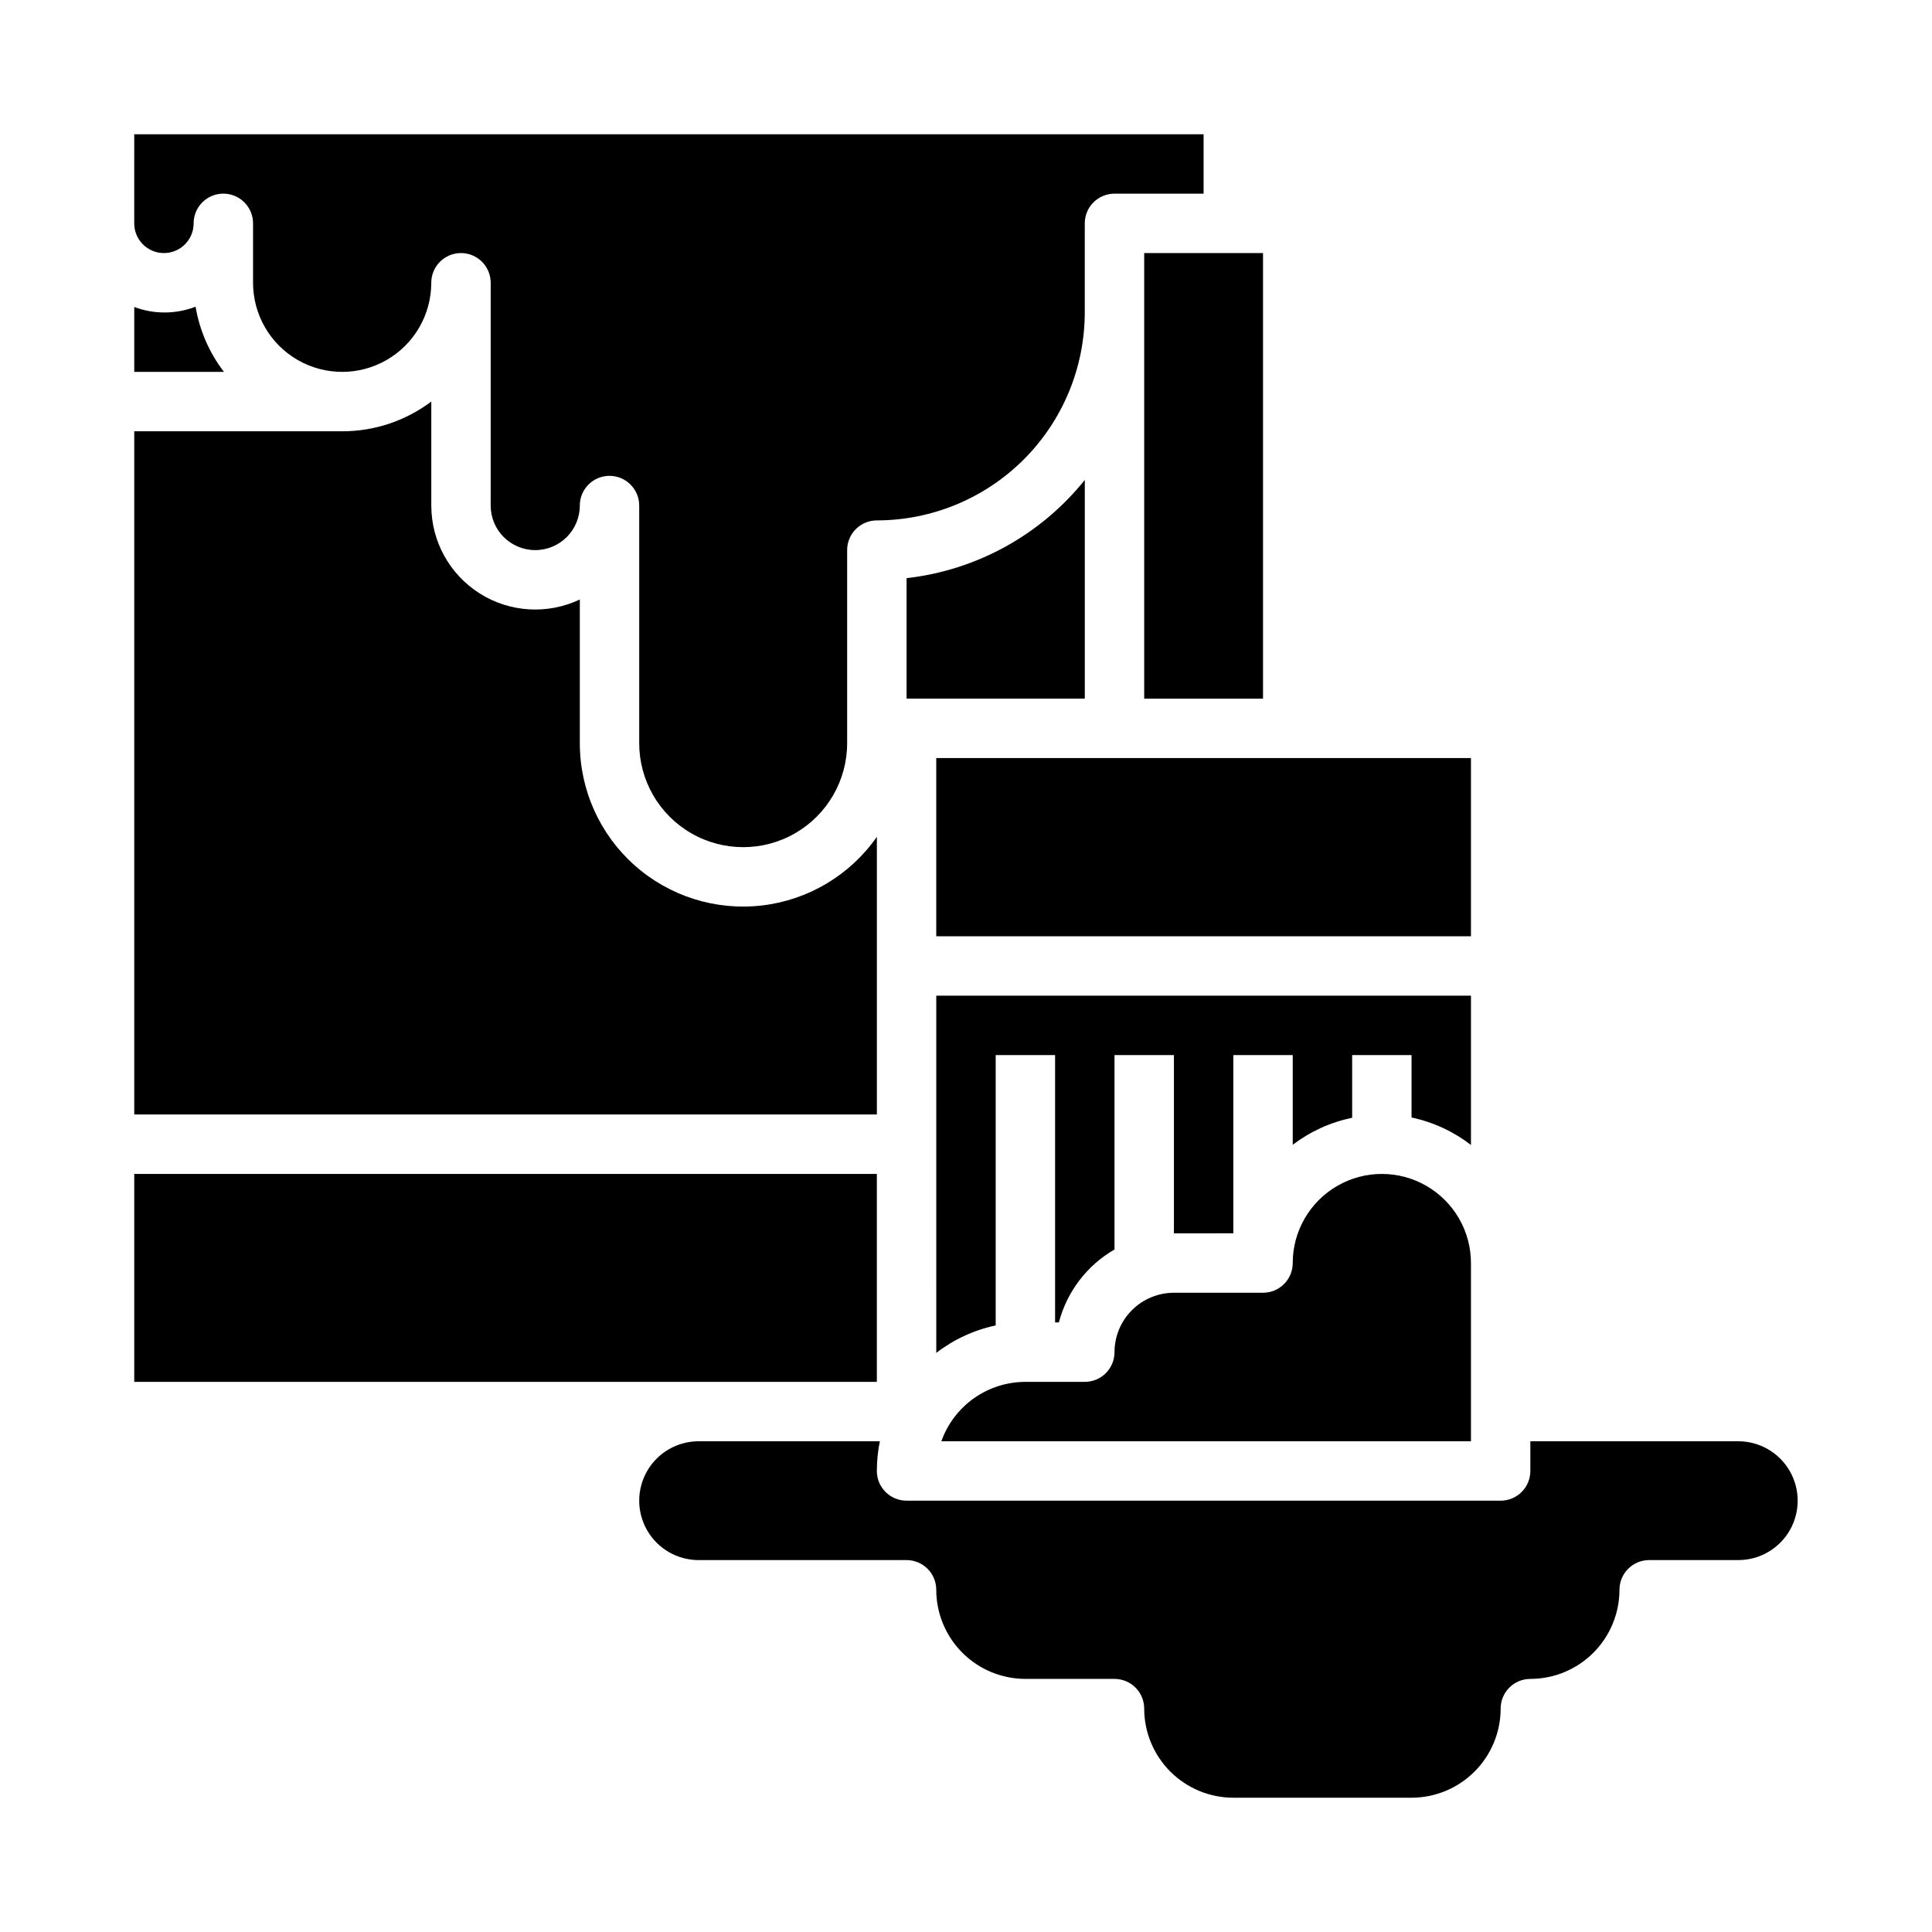 <?xml version="1.0" encoding="UTF-8"?>
<!-- Uploaded to: SVG Repo, www.svgrepo.com, Generator: SVG Repo Mixer Tools -->
<svg fill="#000000" width="800px" height="800px" version="1.1" viewBox="144 144 512 512" xmlns="http://www.w3.org/2000/svg">
 <path d="m179.58 225.36c5.246 1.965 11.027 1.934 16.25-0.086 1.059 6.285 3.641 12.219 7.523 17.281h-23.773zm0 32.938h55.105c8.52 0.012 16.809-2.758 23.613-7.887v27.566c0 9.449 4.84 18.238 12.824 23.289s18 5.656 26.539 1.605v38.082c-0.012 12.359 5.262 24.129 14.492 32.348 9.227 8.219 21.531 12.094 33.805 10.656 12.273-1.441 23.344-8.059 30.422-18.191v73.59h-196.8zm204.67 70.848v-31.926c18.562-2.102 35.543-11.457 47.234-26.031v57.957zm7.871 78.719 141.7 0.004v39.562c-4.637-3.578-10.02-6.066-15.746-7.281v-16.539h-15.742v16.609c-5.719 1.18-11.098 3.629-15.746 7.16v-23.77h-15.742v47.23l-15.746 0.004v-47.234h-15.742v51.516c-7.301 4.215-12.609 11.18-14.746 19.332h-1v-70.848h-15.742v71.645c-5.727 1.215-11.109 3.703-15.746 7.277zm23.617 102.34h15.742l0.004 0.004c2.086 0 4.09-0.828 5.566-2.305 1.477-1.477 2.305-3.481 2.305-5.566 0.004-4.176 1.664-8.176 4.617-11.129 2.949-2.949 6.953-4.609 11.125-4.617h23.617c2.09 0.004 4.09-0.828 5.566-2.305 1.477-1.477 2.309-3.477 2.305-5.566 0-8.438 4.504-16.234 11.809-20.453 7.309-4.219 16.309-4.219 23.617 0 7.305 4.219 11.809 12.016 11.809 20.453v47.23h-140.35c1.633-4.598 4.652-8.582 8.637-11.402 3.988-2.816 8.75-4.336 13.633-4.34zm118.08-118.08h-141.7v-47.23h141.7zm-86.594-62.977v-118.08h31.488v118.08zm-267.65-149.57h283.39v15.742h-23.617c-2.09 0-4.094 0.828-5.57 2.305-1.477 1.477-2.305 3.481-2.301 5.57v23.617-0.004c-0.02 14.609-5.832 28.617-16.16 38.945-10.332 10.332-24.336 16.145-38.945 16.16-2.09 0-4.09 0.828-5.566 2.305-1.477 1.477-2.309 3.481-2.305 5.566v51.168c0 9.844-5.254 18.941-13.777 23.863-8.523 4.922-19.027 4.922-27.551 0-8.527-4.922-13.777-14.02-13.777-23.863v-62.977c0-4.348-3.523-7.871-7.871-7.871s-7.871 3.523-7.871 7.871c0 6.523-5.289 11.809-11.809 11.809-6.523 0-11.809-5.285-11.809-11.809v-59.039c0-4.348-3.523-7.871-7.871-7.871-4.348 0-7.875 3.523-7.875 7.871 0 8.438-4.5 16.234-11.809 20.453-7.305 4.219-16.309 4.219-23.613 0-7.309-4.219-11.809-12.016-11.809-20.453v-15.742c0-4.348-3.523-7.875-7.871-7.875-4.348 0-7.875 3.527-7.875 7.875 0 4.348-3.523 7.871-7.871 7.871s-7.871-3.523-7.871-7.871zm0 275.52h196.8v55.105h-196.8zm425.09 102.34h-23.617c-2.086 0-4.09 0.828-5.566 2.305-1.477 1.477-2.305 3.481-2.305 5.57-0.008 6.262-2.496 12.262-6.926 16.691-4.426 4.426-10.43 6.918-16.691 6.922-2.086 0-4.09 0.828-5.566 2.305-1.477 1.477-2.305 3.481-2.305 5.57-0.008 6.258-2.496 12.262-6.926 16.691-4.426 4.426-10.43 6.918-16.691 6.922h-47.23c-6.262-0.004-12.266-2.496-16.691-6.922-4.43-4.43-6.918-10.434-6.926-16.691 0-2.09-0.828-4.094-2.305-5.57-1.477-1.477-3.481-2.305-5.566-2.305h-23.617c-6.262-0.004-12.266-2.496-16.691-6.922-4.426-4.43-6.918-10.43-6.926-16.691 0.004-2.09-0.828-4.094-2.305-5.57-1.477-1.477-3.477-2.305-5.566-2.305h-55.105c-5.621 0-10.82-3-13.633-7.871s-2.812-10.871 0-15.742c2.812-4.871 8.012-7.875 13.633-7.875h48.031c-0.531 2.594-0.797 5.231-0.797 7.875 0 2.086 0.828 4.09 2.305 5.566s3.481 2.305 5.566 2.305h157.44c2.086 0 4.09-0.828 5.566-2.305 1.477-1.477 2.305-3.481 2.305-5.566v-7.875h55.105c5.625 0 10.82 3.004 13.633 7.875 2.812 4.871 2.812 10.871 0 15.742s-8.008 7.871-13.633 7.871z"/>
</svg>